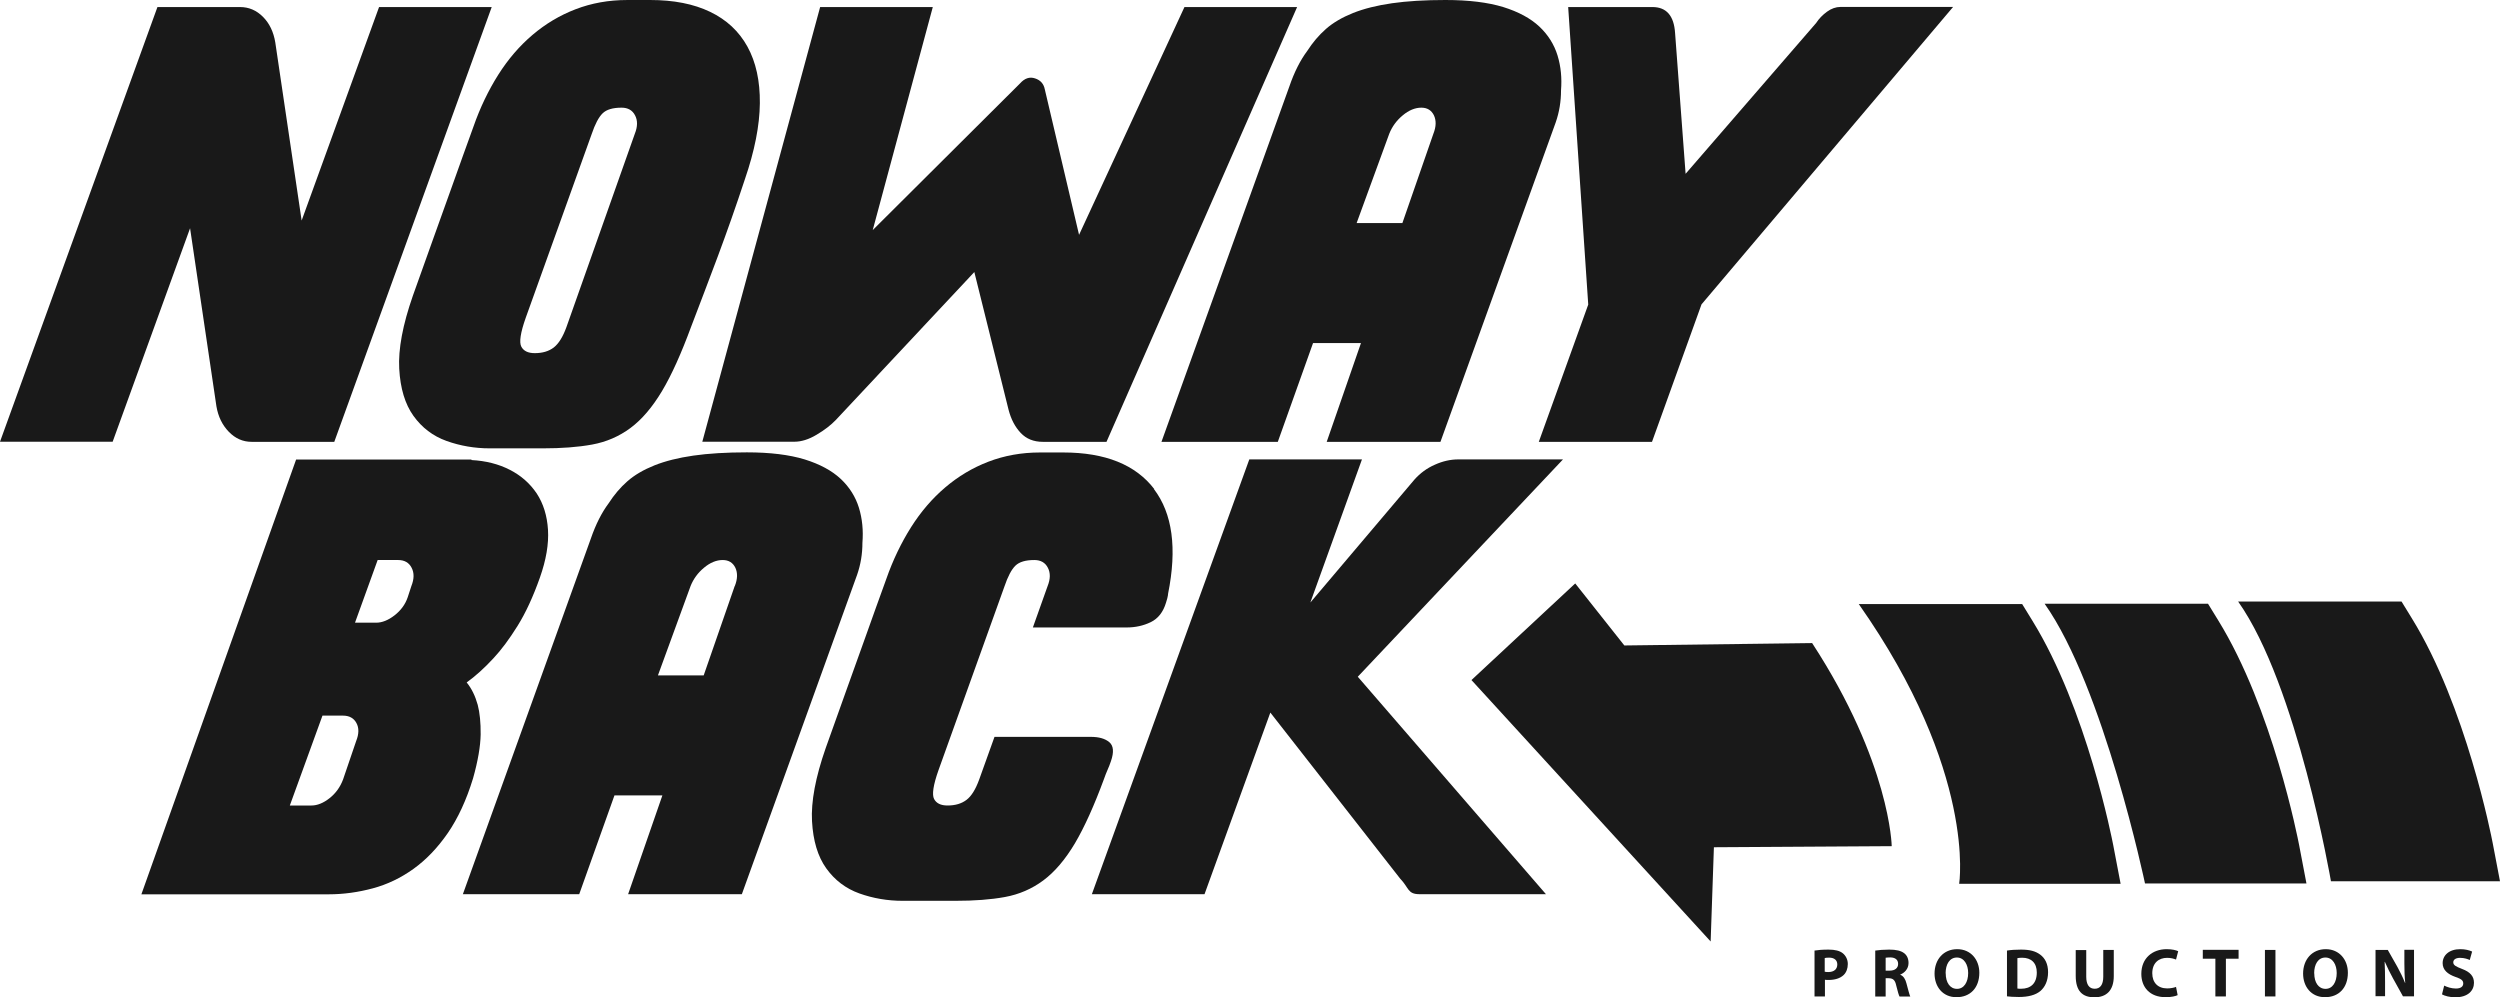 <svg xmlns="http://www.w3.org/2000/svg" id="Laag_2" data-name="Laag 2" viewBox="0 0 230.57 91.97"><defs><style>      .cls-1 {        fill: #191919;      }    </style></defs><g id="Laag_1-2" data-name="Laag 1"><g><path class="cls-1" d="m167.34,87.67c.3-.05.72-.09,1.31-.09s1.03.11,1.31.34c.27.22.46.57.46.99s-.14.78-.39,1.02c-.33.31-.82.45-1.39.45-.13,0-.24,0-.33-.02v1.54h-.96v-4.24Zm.96,1.95c.08.02.18.03.32.03.52,0,.83-.26.83-.7,0-.39-.27-.63-.76-.63-.2,0-.33.02-.4.04v1.27Z"></path><path class="cls-1" d="m172.95,87.67c.31-.05.78-.09,1.29-.09.64,0,1.08.1,1.39.34.25.2.39.5.39.9,0,.55-.39.92-.76,1.06v.02c.3.12.47.41.57.8.13.48.27,1.04.35,1.21h-.99c-.07-.13-.17-.47-.3-1-.11-.53-.3-.68-.69-.69h-.29v1.69h-.96v-4.24Zm.96,1.85h.38c.48,0,.77-.24.77-.62,0-.39-.27-.59-.71-.6-.24,0-.37.02-.44.03v1.18Z"></path><path class="cls-1" d="m182.55,89.71c0,1.41-.85,2.26-2.11,2.26s-2.02-.96-2.02-2.18c0-1.29.82-2.25,2.09-2.25s2.04.99,2.04,2.17Zm-3.1.06c0,.84.39,1.43,1.04,1.43s1.03-.62,1.03-1.46c0-.77-.37-1.43-1.04-1.43s-1.04.62-1.04,1.46Z"></path><path class="cls-1" d="m185.09,87.67c.36-.06.82-.09,1.31-.09.82,0,1.34.15,1.76.46.45.33.73.86.73,1.62,0,.82-.3,1.39-.71,1.74-.45.38-1.14.55-1.98.55-.5,0-.86-.03-1.1-.06v-4.22Zm.97,3.5c.08.02.22.02.34.02.88,0,1.45-.48,1.45-1.5,0-.89-.52-1.36-1.35-1.36-.22,0-.36.02-.44.04v2.81Z"></path><path class="cls-1" d="m192.41,87.61v2.47c0,.74.28,1.11.78,1.11s.79-.36.79-1.11v-2.47h.97v2.41c0,1.32-.67,1.96-1.79,1.96s-1.72-.6-1.72-1.97v-2.39h.97Z"></path><path class="cls-1" d="m200.84,91.78c-.18.09-.58.19-1.1.19-1.48,0-2.25-.93-2.25-2.15,0-1.46,1.04-2.28,2.34-2.28.5,0,.89.1,1.06.19l-.2.77c-.2-.08-.47-.16-.82-.16-.77,0-1.37.47-1.37,1.42,0,.86.51,1.4,1.38,1.4.29,0,.62-.06.81-.14l.15.76Z"></path><path class="cls-1" d="m204.31,88.42h-1.15v-.82h3.3v.82h-1.17v3.48h-.97v-3.48Z"></path><path class="cls-1" d="m209.86,87.61v4.29h-.97v-4.29h.97Z"></path><path class="cls-1" d="m216.54,89.71c0,1.41-.85,2.26-2.11,2.26s-2.02-.96-2.02-2.18c0-1.29.82-2.25,2.09-2.25s2.04.99,2.04,2.17Zm-3.1.06c0,.84.39,1.43,1.04,1.43s1.03-.62,1.03-1.46c0-.77-.37-1.43-1.04-1.43s-1.04.62-1.04,1.46Z"></path><path class="cls-1" d="m219.09,91.9v-4.29h1.13l.89,1.57c.25.45.51.99.7,1.47h.02c-.06-.57-.08-1.15-.08-1.8v-1.25h.89v4.29h-1.02l-.92-1.66c-.25-.46-.53-1.01-.75-1.52h-.02c.03.57.04,1.18.04,1.88v1.29h-.89Z"></path><path class="cls-1" d="m225.42,90.9c.26.13.66.27,1.08.27.45,0,.68-.18.68-.47s-.2-.42-.72-.6c-.71-.25-1.18-.64-1.18-1.27,0-.73.61-1.29,1.62-1.29.48,0,.84.1,1.1.22l-.22.78c-.17-.08-.48-.2-.9-.2s-.62.19-.62.41c0,.27.24.39.8.61.76.28,1.11.68,1.11,1.28,0,.72-.55,1.34-1.73,1.34-.49,0-.97-.13-1.22-.27l.2-.8Z"></path></g><g><path class="cls-1" d="m45.35.65l-14.52,40.1h-7.62c-.81,0-1.51-.31-2.11-.93-.6-.62-.98-1.4-1.14-2.35l-2.43-16.42-7.14,19.69H0L14.52.65h7.62c.81,0,1.51.3,2.11.9.6.6.98,1.39,1.14,2.37l2.43,16.42L34.96.65h10.39Z"></path><path class="cls-1" d="m59.96,0c2.17,0,4.01.36,5.53,1.09,1.52.73,2.67,1.8,3.45,3.22.78,1.42,1.16,3.16,1.14,5.21-.02,2.05-.48,4.39-1.38,7.01-.84,2.55-1.68,4.92-2.5,7.12-.83,2.2-1.64,4.36-2.45,6.46-.91,2.47-1.8,4.46-2.69,5.95-.89,1.49-1.86,2.63-2.91,3.41-1.05.78-2.23,1.29-3.54,1.53-1.31.24-2.82.35-4.54.35h-4.9c-1.39,0-2.72-.23-3.98-.68-1.26-.45-2.28-1.23-3.06-2.32-.78-1.09-1.21-2.54-1.31-4.34s.32-4.05,1.26-6.74l1.85-5.18c.55-1.53,1.15-3.2,1.8-5.02.65-1.82,1.29-3.62,1.94-5.4.61-1.75,1.38-3.34,2.28-4.77.91-1.44,1.96-2.66,3.16-3.68,1.2-1.02,2.52-1.81,3.98-2.37,1.46-.56,3.04-.85,4.76-.85h2.14Zm-1.41,12.33c.26-.65.27-1.22.02-1.69-.24-.47-.66-.71-1.24-.71-.81,0-1.39.17-1.75.52-.36.35-.7.99-1.02,1.94l-6.07,16.91c-.49,1.38-.62,2.27-.41,2.67.21.4.62.6,1.24.6.71,0,1.29-.17,1.75-.52.45-.35.84-.97,1.17-1.88l6.31-17.84Z"></path><path class="cls-1" d="m64.77,40.75L75.64.65h10.39l-5.54,20.57,13.59-13.53c.42-.47.88-.63,1.38-.46.5.16.8.5.9,1.01l3.16,13.42L109.24.65h10.39l-17.58,40.1h-5.87c-.84,0-1.52-.27-2.04-.82-.52-.55-.89-1.25-1.12-2.13l-3.16-12.71-12.77,13.64c-.45.47-1.04.93-1.77,1.36-.73.44-1.42.65-2.06.65h-8.5Z"></path><path class="cls-1" d="m133.32,0c2.14,0,3.91.22,5.32.65,1.41.44,2.52,1.04,3.33,1.8.81.76,1.37,1.66,1.68,2.67.31,1.02.41,2.09.32,3.22,0,1.02-.16,2-.49,2.95l-10.63,29.46h-10.49l3.16-9.11h-4.42l-3.25,9.11h-10.73l11.8-32.79c.45-1.31,1-2.4,1.65-3.27.49-.76,1.06-1.44,1.72-2.02.66-.58,1.5-1.07,2.5-1.47,1-.4,2.2-.7,3.59-.9,1.39-.2,3.04-.3,4.95-.3Zm-1.12,12.33c.26-.65.27-1.22.05-1.69-.23-.47-.62-.71-1.16-.71-.58,0-1.16.24-1.72.71-.57.47-.98,1.04-1.24,1.69l-3.01,8.24h4.22l2.86-8.24Z"></path><path class="cls-1" d="m156.92,28.09l-4.56,12.66h-10.44l4.56-12.66-1.85-27.44h7.77c1.29,0,1.99.8,2.09,2.4l.97,12.98,12.04-13.91c.26-.4.59-.74,1-1.04.4-.29.82-.44,1.24-.44h10.39l-23.21,27.44Z"></path></g><path class="cls-1" d="m174.48,78.04l-16.41.1-.3,8.69-22.06-24.11,9.57-8.91,4.53,5.72,17.32-.22c7.22,11.08,7.34,18.73,7.34,18.73Z"></path><path class="cls-1" d="m171.43,55.71h15.07l.94,1.53c5.02,8.13,7.36,20.2,7.46,20.71l.68,3.56h-14.89s1.64-10.29-9.26-25.8Z"></path><g><path class="cls-1" d="m43.48,42.43c1.33.07,2.51.37,3.54.9,1.04.53,1.86,1.26,2.48,2.18.61.93.96,2.05,1.04,3.35.08,1.31-.17,2.78-.75,4.42-.62,1.75-1.3,3.23-2.06,4.45-.76,1.22-1.5,2.21-2.21,2.97-.84.91-1.67,1.66-2.48,2.24.45.55.79,1.24,1.02,2.07.19.73.28,1.64.27,2.73-.02,1.09-.25,2.44-.7,4.04-.61,2-1.39,3.68-2.33,5.05-.94,1.36-1.99,2.46-3.16,3.3-1.17.84-2.42,1.44-3.76,1.8-1.34.36-2.69.55-4.05.55H13.04l14.27-40.1h16.17v.05Zm-14.76,31.86c.55,0,1.11-.23,1.68-.68.57-.45.98-1.03,1.24-1.72l1.21-3.55c.26-.65.27-1.21.02-1.66-.24-.45-.66-.68-1.24-.68h-1.89l-3.01,8.29h1.99Zm4.03-16.86h1.94c.55,0,1.12-.23,1.7-.68.58-.45.99-1.01,1.21-1.66l.34-1.04c.26-.65.27-1.22.02-1.69-.24-.47-.66-.71-1.24-.71h-1.89l-2.09,5.78Z"></path><path class="cls-1" d="m68.89,41.72c2.14,0,3.91.22,5.32.65,1.41.44,2.52,1.04,3.33,1.8.81.76,1.37,1.66,1.68,2.67.31,1.02.41,2.09.32,3.22,0,1.02-.16,2-.49,2.95l-10.63,29.46h-10.49l3.16-9.11h-4.42l-3.25,9.11h-10.73l11.8-32.79c.45-1.31,1-2.4,1.65-3.27.49-.76,1.06-1.44,1.72-2.02.66-.58,1.5-1.07,2.5-1.47,1-.4,2.2-.7,3.59-.9,1.39-.2,3.04-.3,4.95-.3Zm-1.12,12.33c.26-.65.27-1.22.05-1.69-.23-.47-.62-.71-1.17-.71-.58,0-1.16.24-1.72.71-.57.47-.98,1.04-1.24,1.69l-3.01,8.24h4.22l2.86-8.24Z"></path><path class="cls-1" d="m106.42,45.1c1.72,2.26,2.15,5.47,1.31,9.66,0,.07-.02.21-.07.41-.05.2-.09.34-.12.41-.26.87-.73,1.47-1.41,1.8-.68.33-1.42.49-2.23.49h-8.64l1.36-3.82c.26-.65.27-1.22.02-1.69-.24-.47-.66-.71-1.24-.71-.81,0-1.39.17-1.75.52-.36.35-.7.99-1.02,1.94l-6.07,16.91c-.49,1.38-.62,2.27-.41,2.67.21.4.62.6,1.24.6.71,0,1.29-.17,1.75-.52.45-.34.84-.97,1.17-1.88l1.41-3.93h8.89c.74,0,1.31.16,1.7.49.39.33.44.91.15,1.75-.1.29-.2.56-.32.82-.11.25-.22.53-.32.82-.91,2.47-1.81,4.46-2.69,5.95-.89,1.49-1.86,2.63-2.91,3.41-1.05.78-2.23,1.29-3.54,1.53-1.31.24-2.82.35-4.54.35h-4.9c-1.39,0-2.72-.23-3.98-.68-1.26-.45-2.28-1.23-3.06-2.32-.78-1.09-1.21-2.54-1.31-4.34-.1-1.8.32-4.05,1.26-6.74l1.85-5.18c.55-1.53,1.15-3.2,1.8-5.02.65-1.82,1.29-3.62,1.94-5.4.61-1.75,1.38-3.34,2.28-4.77.91-1.44,1.96-2.66,3.16-3.68,1.2-1.02,2.52-1.81,3.98-2.37,1.46-.56,3.04-.85,4.76-.85h2.14c3.88,0,6.68,1.13,8.4,3.38Z"></path><path class="cls-1" d="m125.23,62.42l17.35,20.05h-11.65c-1.13,0-.96-.57-1.8-1.44l-11.97-15.31-6.07,16.75h-10.39l14.52-40.1h10.39l-4.76,13.2,9.61-11.35c.52-.58,1.14-1.04,1.87-1.36.73-.33,1.45-.49,2.16-.49h9.66l-18.93,20.05Z"></path></g><path class="cls-1" d="m176.07,58.41h9.57s4.95,8.71,7.2,20.7h-9.26s-1.35-12.05-7.5-20.7Z"></path><path class="cls-1" d="m188.57,55.68h15.07l.94,1.53c5.02,8.13,7.36,20.2,7.46,20.71l.68,3.56h-14.89s-3.81-18.11-9.26-25.8Z"></path><path class="cls-1" d="m192.32,58.38h10.46s4.95,8.71,7.2,20.7h-10.51s-2.47-11.24-7.15-20.7Z"></path><path class="cls-1" d="m206.42,55.48h15.07l.94,1.53c5.02,8.13,7.36,20.2,7.46,20.71l.68,3.56h-15.59s-3.11-18.11-8.56-25.8Z"></path><path class="cls-1" d="m210.17,58.18h10.46s4.95,8.71,7.2,20.7h-10.51s-2.47-11.24-7.15-20.7Z"></path></g></svg>